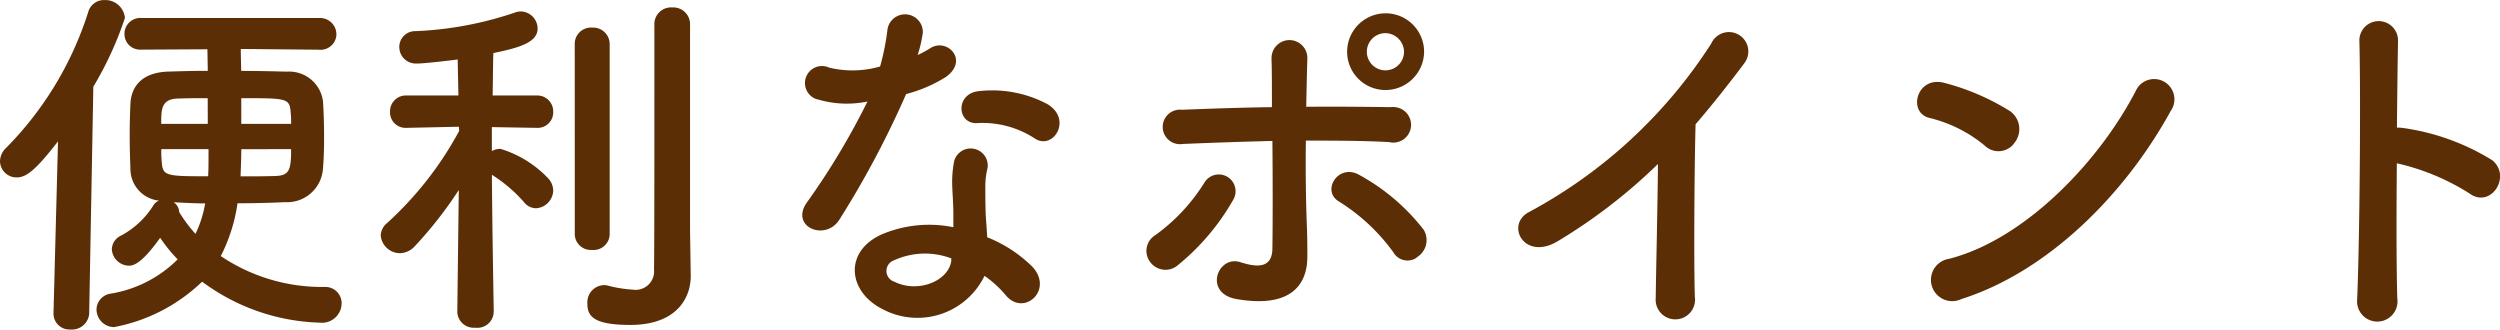 <svg xmlns="http://www.w3.org/2000/svg" width="121.02" height="15.951" viewBox="0 0 121.02 15.951"><path d="M776.138,250.5a.773.773,0,0,0,.842-.7c0-.02,0-.041,0-.061a.791.791,0,0,0-.807-.777.544.544,0,0,0-.057,0h-8.566a.77.77,0,0,0-.828.707c0,.023,0,.045,0,.067a.751.751,0,0,0,.745.758l.065,0h.018l3.186-.018.018,1.044c-.666,0-1.314.018-1.89.036-1.386.036-1.818.81-1.854,1.548-.018.4-.036.954-.036,1.53s.018,1.17.036,1.656a1.539,1.539,0,0,0,1.386,1.512.555.555,0,0,0-.288.252,4.173,4.173,0,0,1-1.548,1.44.748.748,0,0,0-.45.666.844.844,0,0,0,.828.792c.216,0,.612-.09,1.512-1.35a7.441,7.441,0,0,0,.846,1.044,5.941,5.941,0,0,1-3.244,1.66.789.789,0,0,0-.684.756.86.86,0,0,0,.846.864,8.372,8.372,0,0,0,4.266-2.2,10,10,0,0,0,5.692,1.984.952.952,0,0,0,1.056-.835c0-.028,0-.056.006-.083a.789.789,0,0,0-.767-.811h-.061a8.755,8.755,0,0,1-5.022-1.494,8.159,8.159,0,0,0,.81-2.556c.774,0,1.566-.018,2.3-.054a1.74,1.74,0,0,0,1.836-1.62c.036-.4.054-.936.054-1.494,0-.63-.018-1.278-.054-1.782a1.652,1.652,0,0,0-1.746-1.422c-.7-.018-1.458-.036-2.214-.036,0-.324-.018-.666-.018-1.062l3.762.036ZM763.286,263.23v.036a.768.768,0,0,0,.761.776c.023,0,.045,0,.067,0a.837.837,0,0,0,.9-.771l0-.039.2-10.944a16.668,16.668,0,0,0,1.53-3.33.954.954,0,0,0-.99-.864.793.793,0,0,0-.792.594,16.377,16.377,0,0,1-3.978,6.57.91.91,0,0,0-.288.63.8.8,0,0,0,.808.792h0c.45,0,.9-.324,2-1.746Zm9.09-9.144v-1.242c2.25,0,2.34,0,2.394.72a4.545,4.545,0,0,1,.018.522Zm2.412,1.224c0,.99-.072,1.278-.756,1.3-.54.018-1.116.018-1.692.018.018-.45.036-.882.036-1.314Zm-4.034-1.224H768.5c0-.7,0-1.206.81-1.224.45-.018.936-.018,1.44-.018Zm.036,1.224v.36c0,.306,0,.63-.018.954-2.106,0-2.2-.018-2.25-.738a5.541,5.541,0,0,1-.018-.576Zm-.162,2.628a5.63,5.63,0,0,1-.468,1.476,7.064,7.064,0,0,1-.792-1.062.561.561,0,0,0-.27-.468c.47.018.992.054,1.532.054Zm23.472,1.314V249.28a.812.812,0,0,0-.792-.83c-.024,0-.048,0-.072,0a.811.811,0,0,0-.863.756c0,.024,0,.048,0,.072v2.844c0,3.348,0,8.352-.018,9.018a.893.893,0,0,1-.8.978.862.862,0,0,1-.227-.006,6.253,6.253,0,0,1-1.224-.2.749.749,0,0,0-.2-.018.833.833,0,0,0-.775.889v.011c0,.63.342,1.026,2.088,1.026,2.2,0,2.916-1.278,2.916-2.358v-.036Zm-5.58.162a.774.774,0,0,0,.77.777c.026,0,.051,0,.076,0a.784.784,0,0,0,.843-.72.489.489,0,0,0,0-.054v-9.18a.8.8,0,0,0-.789-.811.542.542,0,0,0-.057,0,.792.792,0,0,0-.845.736c0,.024,0,.049,0,.074Zm-3.922,3.762s-.072-3.906-.09-6.624a7.12,7.12,0,0,1,1.546,1.314.75.75,0,0,0,.594.306.884.884,0,0,0,.828-.864.9.9,0,0,0-.27-.612,5.3,5.3,0,0,0-2.286-1.4.833.833,0,0,0-.414.108v-1.16l2.16.036h.018a.75.75,0,0,0,.791-.707c0-.022,0-.045,0-.067a.769.769,0,0,0-.745-.793c-.022,0-.043,0-.065,0h-2.122c.018-.882.018-1.638.036-2.052,1.206-.252,2.142-.5,2.142-1.188a.833.833,0,0,0-.81-.828.809.809,0,0,0-.288.054,17.134,17.134,0,0,1-4.824.9.764.764,0,0,0-.774.756v.018a.8.8,0,0,0,.805.794l.059,0c.36,0,1.89-.18,1.962-.2l.036,1.746h-2.5a.769.769,0,0,0-.81.726q0,.033,0,.066a.75.75,0,0,0,.724.775h.086l2.52-.054.018.2a16.764,16.764,0,0,1-3.492,4.464.805.805,0,0,0-.306.612.941.941,0,0,0,.936.846,1.016,1.016,0,0,0,.7-.324,19.59,19.59,0,0,0,2.142-2.736l-.072,5.89v.018a.792.792,0,0,0,.824.76l.058,0a.793.793,0,0,0,.877-.7c0-.02,0-.039,0-.058Zm26.208-8.37c.882.558,1.818-.936.594-1.674a5.692,5.692,0,0,0-3.312-.63c-1.152.108-1.08,1.6-.09,1.548A4.625,4.625,0,0,1,810.806,254.806Zm-8.118-1.8a35.249,35.249,0,0,1-2.952,4.914c-.792,1.17.936,1.872,1.6.792a45.52,45.52,0,0,0,3.224-6.068,6.881,6.881,0,0,0,1.926-.828c1.152-.828.018-1.944-.792-1.368a5.664,5.664,0,0,1-.576.306,6.09,6.09,0,0,0,.252-1.1.862.862,0,0,0-1.71-.162,11.741,11.741,0,0,1-.36,1.818,4.807,4.807,0,0,1-2.466.054.824.824,0,0,0-.728,1.478.783.783,0,0,0,.206.07A4.926,4.926,0,0,0,802.688,253.006Zm5.666,8.438a5.226,5.226,0,0,1,1.03.94c.864,1.044,2.322-.234,1.3-1.368a6.538,6.538,0,0,0-2.2-1.44c-.018-.4-.054-.774-.072-1.116-.018-.522-.018-.972-.018-1.386a3.554,3.554,0,0,1,.108-.846.827.827,0,0,0-1.62-.324,5.3,5.3,0,0,0-.09,1.206c.018.45.054.9.054,1.35v.63a5.887,5.887,0,0,0-3.456.342c-1.854.828-1.656,2.772.018,3.618a3.605,3.605,0,0,0,4.88-1.476C808.311,261.531,808.333,261.488,808.354,261.444Zm-1.6-.846c-.018.054,0,.126-.018.18-.2.972-1.656,1.494-2.736.954a.547.547,0,0,1-.018-1.044,3.606,3.606,0,0,1,2.772-.086Zm22.88-10a1.863,1.863,0,1,0-3.726,0,1.851,1.851,0,0,0,1.852,1.85h0A1.868,1.868,0,0,0,829.634,250.594Zm-.306,9.918a.969.969,0,0,0,.288-1.3,10.012,10.012,0,0,0-3.1-2.646c-1.022-.608-1.886.76-1,1.278a9.379,9.379,0,0,1,2.628,2.452.786.786,0,0,0,1.073.3A.809.809,0,0,0,829.328,260.512Zm-7.038-5.6c.018,1.89.018,3.942,0,5.22-.018.99-.81.882-1.548.648-1.1-.36-1.8,1.494-.2,1.782,2.576.45,3.44-.63,3.44-2.052,0-.5,0-.792-.018-1.368-.054-1.242-.072-2.79-.054-4.248,1.35,0,2.7,0,4.032.072a.86.86,0,1,0,.372-1.679.841.841,0,0,0-.3-.013c-1.332-.018-2.7-.032-4.086-.018.018-.936.036-1.764.054-2.322a.867.867,0,1,0-1.733-.053.747.747,0,0,0,0,.125c.018.5.018,1.314.018,2.268-1.458.018-2.934.072-4.356.126a.836.836,0,1,0,.038,1.656C819.392,255,820.854,254.95,822.29,254.914Zm-4.644,6.066a11.208,11.208,0,0,0,2.736-3.2.812.812,0,0,0-1.373-.868l-.013.022a8.948,8.948,0,0,1-2.394,2.552.888.888,0,0,0-.269,1.228c.011.017.023.034.035.05a.916.916,0,0,0,1.277.216Zm11.016-10.386a.9.9,0,1,1-.9-.9A.915.915,0,0,1,828.662,250.594Zm12.292,5.436c-.018,2.106-.09,5.04-.108,6.48a.952.952,0,1,0,1.9.17.932.932,0,0,0-.006-.224c-.054-1.8-.018-6.516.036-8.352.774-.9,1.548-1.872,2.358-2.952a.938.938,0,1,0-1.6-.954,23.917,23.917,0,0,1-8.784,8.136c-1.224.594-.288,2.43,1.368,1.422A26.357,26.357,0,0,0,840.954,256.03Zm24.786-2.52a.981.981,0,1,0-1.532-1.226.9.9,0,0,0-.1.16c-1.818,3.532-5.45,7.258-9.072,8.176a1.03,1.03,0,1,0,.612,1.944c4.14-1.314,7.866-5,10.1-9.054Zm-7.5,1.458a1.065,1.065,0,0,0-.226-1.488l-.008-.006a11.425,11.425,0,0,0-3.168-1.368c-1.368-.378-1.818,1.44-.738,1.692a6.638,6.638,0,0,1,2.664,1.332.953.953,0,0,0,1.347,0A.942.942,0,0,0,858.236,254.968Zm18.486,1.026a11.143,11.143,0,0,1,3.51,1.458c1.026.756,2.052-.81,1.116-1.6a11.135,11.135,0,0,0-4.32-1.566,1.746,1.746,0,0,0-.306-.018c.018-1.764.036-3.33.054-4.212a.936.936,0,0,0-1.872-.018c.072,2.592.018,9.648-.108,12.564a.979.979,0,1,0,1.944-.072C876.7,261.07,876.7,258.478,876.722,255.994Z" transform="translate(-760.696 -248.091)" style="fill:#5c2e06"/></svg>